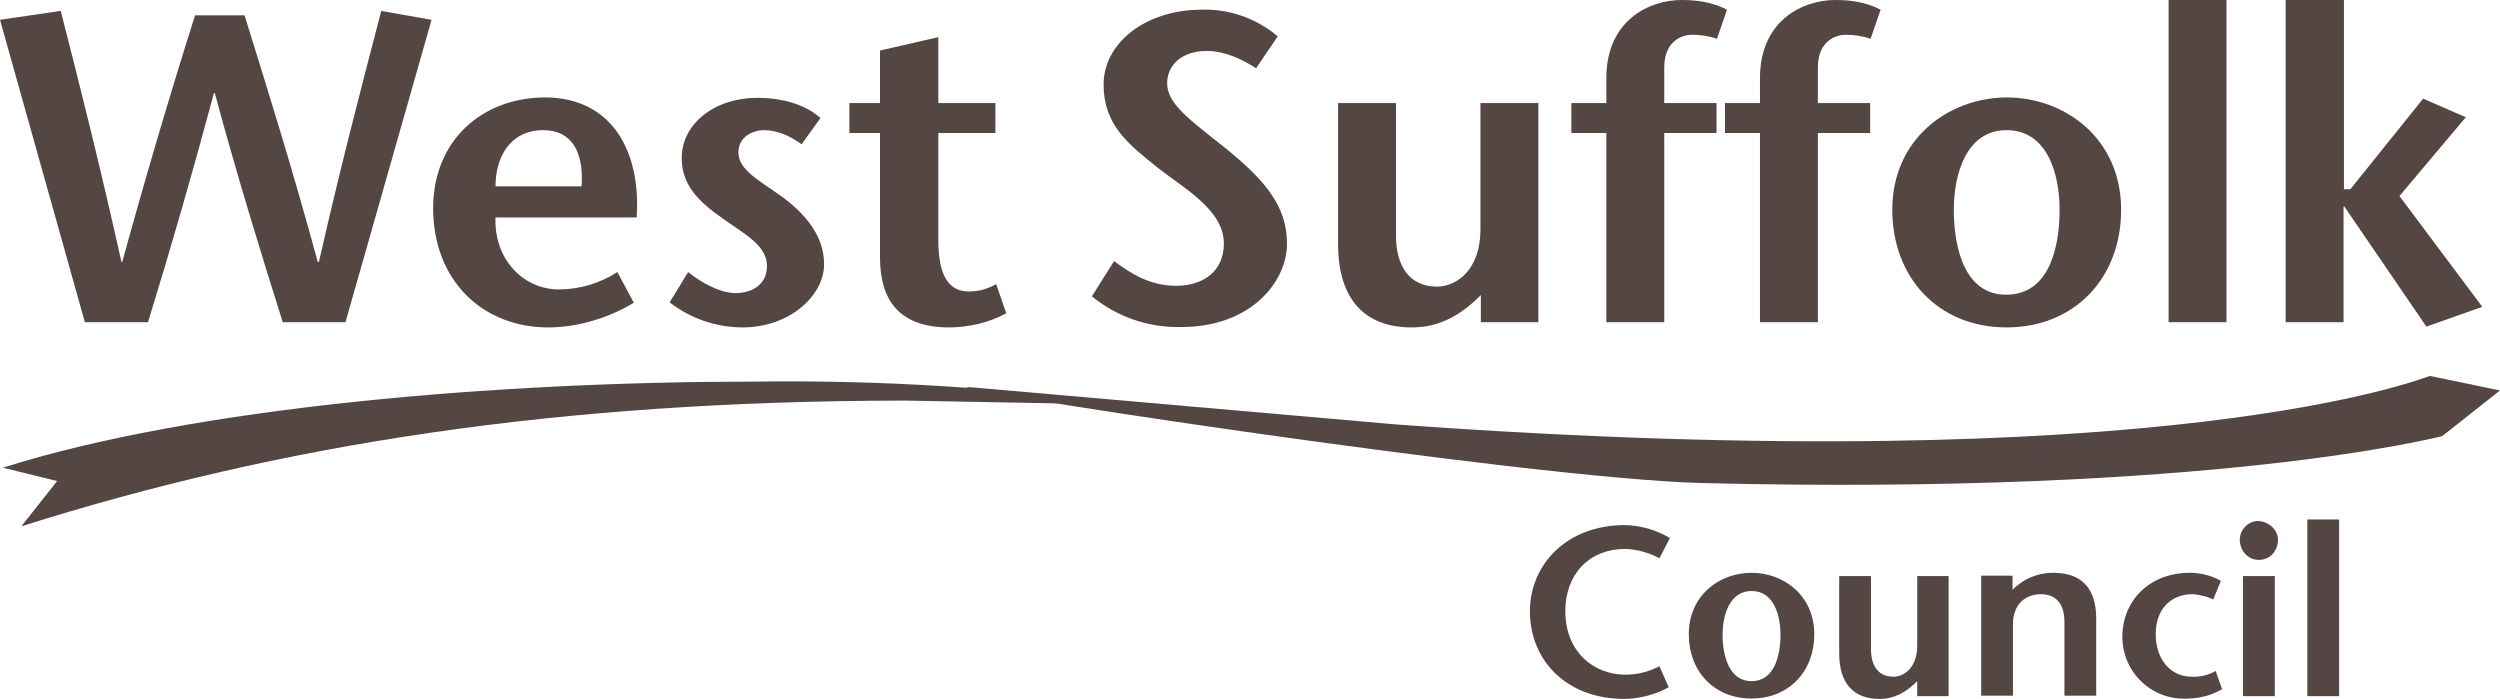 <?xml version="1.0" encoding="UTF-8"?> <svg xmlns="http://www.w3.org/2000/svg" xmlns:xlink="http://www.w3.org/1999/xlink" width="93px" height="26px" viewBox="0 0 93 26" version="1.1"><title>west-suffolk-council</title><g id="Page-1" stroke="none" stroke-width="1" fill="none" fill-rule="evenodd"><g id="suffolk_website_home" transform="translate(-456, -4507)"><g id="west-suffolk-council" transform="translate(456, 4507)"><path d="M55.073,3.835 L55.073,8.541 C55.073,10.03 54.19,10.662 53.457,10.662 C52.44,10.662 51.931,9.91 51.931,8.767 L51.931,3.835 L49.777,3.835 L49.777,9.083 C49.777,11.143 50.779,12.18 52.514,12.18 C53.532,12.18 54.325,11.744 55.088,10.977 L55.088,11.985 L57.227,11.985 L57.227,3.835 L55.073,3.835 L55.073,3.835 Z M20.213,4.842 C21.29,4.842 21.724,5.684 21.634,6.932 L18.432,6.932 C18.432,5.835 18.986,4.842 20.213,4.842 M16.113,7.744 C16.113,10.436 17.954,12.18 20.392,12.18 C21.32,12.18 22.472,11.925 23.579,11.263 L22.966,10.12 C22.319,10.539 21.566,10.764 20.796,10.767 C19.45,10.767 18.373,9.624 18.432,8.09 L23.684,8.09 C23.848,5.654 22.786,3.624 20.258,3.624 C17.924,3.639 16.113,5.233 16.113,7.744 M25.36,5.88 C25.36,6.887 25.988,7.504 26.916,8.15 C27.694,8.707 28.531,9.128 28.531,9.895 C28.531,10.586 27.978,10.902 27.364,10.902 C26.781,10.902 26.078,10.511 25.599,10.12 L24.911,11.248 C25.687,11.849 26.639,12.176 27.619,12.18 C29.399,12.18 30.656,10.977 30.656,9.835 C30.656,9.083 30.312,8.241 29.16,7.368 C28.247,6.707 27.469,6.331 27.469,5.669 C27.469,5.113 27.963,4.842 28.442,4.842 C28.831,4.842 29.339,5.008 29.818,5.368 L30.521,4.391 C29.938,3.865 29.055,3.639 28.172,3.639 C26.586,3.639 25.36,4.602 25.36,5.88 M72.682,7.805 C72.682,6.451 73.161,4.842 74.642,4.842 C76.153,4.842 76.617,6.451 76.617,7.805 C76.617,9.233 76.213,10.962 74.642,10.962 C73.101,10.977 72.682,9.248 72.682,7.805 M70.393,7.805 C70.393,10.331 72.114,12.18 74.642,12.18 C77.186,12.18 78.906,10.331 78.906,7.805 C78.906,5.158 76.827,3.624 74.642,3.624 C72.473,3.639 70.393,5.173 70.393,7.805 M32.736,1.88 L32.736,3.835 L31.598,3.835 L31.598,4.947 L32.736,4.947 L32.736,9.579 C32.736,11.233 33.514,12.18 35.309,12.18 C36.027,12.18 36.805,12 37.433,11.654 L37.059,10.571 C36.76,10.722 36.491,10.842 36.027,10.842 C35.309,10.842 34.905,10.271 34.905,8.932 L34.905,4.947 L37.029,4.947 L37.029,3.835 L34.905,3.835 L34.905,1.383 L32.736,1.88 L32.736,1.88 Z M11.864,9.744 L11.819,9.744 C10.922,6.421 10.009,3.504 9.097,0.571 L7.256,0.571 C6.294,3.611 5.391,6.669 4.548,9.744 L4.518,9.744 C3.77,6.376 3.022,3.383 2.259,0.406 L0,0.737 L3.157,11.985 L5.506,11.985 C6.376,9.158 7.194,6.316 7.959,3.459 L7.989,3.459 C8.827,6.556 9.665,9.278 10.518,11.985 L12.852,11.985 L16.054,0.737 L14.183,0.406 C13.405,3.383 12.627,6.376 11.864,9.744 M41.054,3.143 C41.054,4.662 41.982,5.368 43.089,6.256 C44.001,6.977 45.528,7.805 45.528,9.053 C45.528,10.135 44.705,10.632 43.762,10.632 C42.745,10.632 42.042,10.15 41.443,9.714 L40.62,11.023 C41.559,11.795 42.744,12.2 43.957,12.165 C46.515,12.165 47.876,10.496 47.876,9.068 C47.876,7.669 47.069,6.707 45.542,5.474 C44.211,4.421 43.418,3.85 43.418,3.098 C43.418,2.436 43.942,1.895 44.899,1.895 C45.557,1.895 46.231,2.211 46.724,2.541 L47.532,1.353 C46.731,0.674 45.707,0.32 44.66,0.361 C42.595,0.376 41.054,1.609 41.054,3.143 M59.756,2.902 L59.756,3.835 L58.454,3.835 L58.454,4.947 L59.756,4.947 L59.756,11.985 L61.91,11.985 L61.91,4.947 L63.855,4.947 L63.855,3.835 L61.91,3.835 L61.91,2.511 C61.91,1.489 62.613,1.293 62.943,1.293 C63.257,1.293 63.571,1.338 63.87,1.444 L64.244,0.361 C63.676,0.06 63.047,0 62.554,0 C61.342,0 59.756,0.767 59.756,2.902 M65.471,2.902 L65.471,3.835 L64.169,3.835 L64.169,4.947 L65.471,4.947 L65.471,11.985 L67.625,11.985 L67.625,4.947 L69.57,4.947 L69.57,3.835 L67.625,3.835 L67.625,2.511 C67.625,1.489 68.329,1.293 68.658,1.293 C68.972,1.293 69.286,1.338 69.585,1.444 L69.959,0.361 C69.391,0.06 68.763,0 68.269,0 C67.057,0 65.471,0.767 65.471,2.902 M85.026,0 L85.026,11.985 L87.18,11.985 L87.18,7.684 L87.21,7.684 L90.262,12.15 L92.342,11.414 L89.26,7.293 L91.728,4.361 L90.142,3.669 L87.434,7.038 L87.195,7.038 L87.195,0 L85.026,0 Z M80.672,11.985 L82.826,11.985 L82.826,0 L80.672,0 L80.672,11.985 Z" id="a" fill="#544643" fill-rule="nonzero"></path><path d="M55.073,3.835 L55.073,8.541 C55.073,10.03 54.19,10.662 53.457,10.662 C52.44,10.662 51.931,9.91 51.931,8.767 L51.931,3.835 L49.777,3.835 L49.777,9.083 C49.777,11.143 50.779,12.18 52.514,12.18 C53.532,12.18 54.325,11.744 55.088,10.977 L55.088,11.985 L57.227,11.985 L57.227,3.835 L55.073,3.835 L55.073,3.835 Z M20.213,4.842 C21.29,4.842 21.724,5.684 21.634,6.932 L18.432,6.932 C18.432,5.835 18.986,4.842 20.213,4.842 M16.113,7.744 C16.113,10.436 17.954,12.18 20.392,12.18 C21.32,12.18 22.472,11.925 23.579,11.263 L22.966,10.12 C22.319,10.539 21.566,10.764 20.796,10.767 C19.45,10.767 18.373,9.624 18.432,8.09 L23.684,8.09 C23.848,5.654 22.786,3.624 20.258,3.624 C17.924,3.639 16.113,5.233 16.113,7.744 M25.36,5.88 C25.36,6.887 25.988,7.504 26.916,8.15 C27.694,8.707 28.531,9.128 28.531,9.895 C28.531,10.586 27.978,10.902 27.364,10.902 C26.781,10.902 26.078,10.511 25.599,10.12 L24.911,11.248 C25.687,11.849 26.639,12.176 27.619,12.18 C29.399,12.18 30.656,10.977 30.656,9.835 C30.656,9.083 30.312,8.241 29.16,7.368 C28.247,6.707 27.469,6.331 27.469,5.669 C27.469,5.113 27.963,4.842 28.442,4.842 C28.831,4.842 29.339,5.008 29.818,5.368 L30.521,4.391 C29.938,3.865 29.055,3.639 28.172,3.639 C26.586,3.639 25.36,4.602 25.36,5.88 M72.682,7.805 C72.682,6.451 73.161,4.842 74.642,4.842 C76.153,4.842 76.617,6.451 76.617,7.805 C76.617,9.233 76.213,10.962 74.642,10.962 C73.101,10.977 72.682,9.248 72.682,7.805 M70.393,7.805 C70.393,10.331 72.114,12.18 74.642,12.18 C77.186,12.18 78.906,10.331 78.906,7.805 C78.906,5.158 76.827,3.624 74.642,3.624 C72.473,3.639 70.393,5.173 70.393,7.805 M32.736,1.88 L32.736,3.835 L31.598,3.835 L31.598,4.947 L32.736,4.947 L32.736,9.579 C32.736,11.233 33.514,12.18 35.309,12.18 C36.027,12.18 36.805,12 37.433,11.654 L37.059,10.571 C36.76,10.722 36.491,10.842 36.027,10.842 C35.309,10.842 34.905,10.271 34.905,8.932 L34.905,4.947 L37.029,4.947 L37.029,3.835 L34.905,3.835 L34.905,1.383 L32.736,1.88 L32.736,1.88 Z M11.864,9.744 L11.819,9.744 C10.922,6.421 10.009,3.504 9.097,0.571 L7.256,0.571 C6.294,3.611 5.391,6.669 4.548,9.744 L4.518,9.744 C3.77,6.376 3.022,3.383 2.259,0.406 L0,0.737 L3.157,11.985 L5.506,11.985 C6.376,9.158 7.194,6.316 7.959,3.459 L7.989,3.459 C8.827,6.556 9.665,9.278 10.518,11.985 L12.852,11.985 L16.054,0.737 L14.183,0.406 C13.405,3.383 12.627,6.376 11.864,9.744 M41.054,3.143 C41.054,4.662 41.982,5.368 43.089,6.256 C44.001,6.977 45.528,7.805 45.528,9.053 C45.528,10.135 44.705,10.632 43.762,10.632 C42.745,10.632 42.042,10.15 41.443,9.714 L40.62,11.023 C41.559,11.795 42.744,12.2 43.957,12.165 C46.515,12.165 47.876,10.496 47.876,9.068 C47.876,7.669 47.069,6.707 45.542,5.474 C44.211,4.421 43.418,3.85 43.418,3.098 C43.418,2.436 43.942,1.895 44.899,1.895 C45.557,1.895 46.231,2.211 46.724,2.541 L47.532,1.353 C46.731,0.674 45.707,0.32 44.66,0.361 C42.595,0.376 41.054,1.609 41.054,3.143 M59.756,2.902 L59.756,3.835 L58.454,3.835 L58.454,4.947 L59.756,4.947 L59.756,11.985 L61.91,11.985 L61.91,4.947 L63.855,4.947 L63.855,3.835 L61.91,3.835 L61.91,2.511 C61.91,1.489 62.613,1.293 62.943,1.293 C63.257,1.293 63.571,1.338 63.87,1.444 L64.244,0.361 C63.676,0.06 63.047,0 62.554,0 C61.342,0 59.756,0.767 59.756,2.902 M65.471,2.902 L65.471,3.835 L64.169,3.835 L64.169,4.947 L65.471,4.947 L65.471,11.985 L67.625,11.985 L67.625,4.947 L69.57,4.947 L69.57,3.835 L67.625,3.835 L67.625,2.511 C67.625,1.489 68.329,1.293 68.658,1.293 C68.972,1.293 69.286,1.338 69.585,1.444 L69.959,0.361 C69.391,0.06 68.763,0 68.269,0 C67.057,0 65.471,0.767 65.471,2.902 M85.026,0 L85.026,11.985 L87.18,11.985 L87.18,7.684 L87.21,7.684 L90.262,12.15 L92.342,11.414 L89.26,7.293 L91.728,4.361 L90.142,3.669 L87.434,7.038 L87.195,7.038 L87.195,0 L85.026,0 Z M80.672,11.985 L82.826,11.985 L82.826,0 L80.672,0 L80.672,11.985 Z" id="a"></path><path d="M84.741,20.075 C84.741,20.466 84.472,20.827 84.023,20.827 C83.604,20.827 83.32,20.466 83.32,20.075 C83.32,19.729 83.604,19.383 84.008,19.383 C84.412,19.398 84.741,19.729 84.741,20.075 M60.444,20.421 C60.923,20.421 61.431,20.602 61.731,20.767 L62.12,20.015 C61.612,19.711 61.035,19.545 60.444,19.534 C58.26,19.534 56.913,21.023 56.913,22.737 C56.913,24.571 58.275,26 60.429,26 C61.028,26 61.701,25.789 62.075,25.564 L61.731,24.782 C61.344,24.988 60.912,25.097 60.474,25.098 C59.262,25.098 58.23,24.226 58.23,22.737 C58.23,21.323 59.157,20.421 60.444,20.421 M65.157,21.308 C63.96,21.308 62.823,22.15 62.823,23.594 C62.823,24.977 63.765,25.985 65.157,25.985 C66.548,25.985 67.491,24.977 67.491,23.594 C67.491,22.15 66.354,21.308 65.157,21.308 M65.157,25.338 C64.319,25.338 64.08,24.391 64.08,23.609 C64.08,22.872 64.349,21.985 65.157,21.985 C65.98,21.985 66.234,22.872 66.234,23.609 C66.234,24.391 66.01,25.338 65.157,25.338 M71.306,21.429 L72.488,21.429 L72.488,25.895 L71.321,25.895 L71.321,25.338 C70.902,25.759 70.468,26 69.915,26 C68.957,26 68.418,25.429 68.418,24.301 L68.418,21.429 L69.6,21.429 L69.6,24.135 C69.6,24.767 69.87,25.173 70.438,25.173 C70.842,25.173 71.321,24.827 71.321,24.015 L71.321,21.429 L71.306,21.429 Z M77.979,23.008 L77.979,25.88 L76.797,25.88 L76.797,23.143 C76.797,22.511 76.528,22.105 75.914,22.105 C75.331,22.105 74.882,22.496 74.882,23.218 L74.882,25.88 L73.7,25.88 L73.7,21.414 L74.867,21.414 L74.867,21.94 C75.268,21.528 75.82,21.3 76.393,21.308 C77.425,21.308 77.979,21.88 77.979,23.008 M82.422,24.962 L82.662,25.639 C82.279,25.86 81.846,25.979 81.405,25.985 C80.767,26.031 80.139,25.807 79.673,25.367 C79.207,24.927 78.945,24.312 78.951,23.669 C78.951,22.421 79.894,21.308 81.465,21.308 C81.824,21.308 82.258,21.398 82.617,21.609 L82.333,22.301 C82.213,22.241 82.078,22.195 81.944,22.165 C81.809,22.135 81.674,22.105 81.54,22.105 C80.866,22.105 80.193,22.556 80.193,23.594 C80.193,24.481 80.702,25.173 81.54,25.173 C81.824,25.188 82.123,25.128 82.422,24.962 M83.44,21.429 L84.622,21.429 L84.622,25.895 L83.44,25.895 L83.44,21.429 Z M87.015,25.895 L85.833,25.895 L85.833,19.323 L87.015,19.323 L87.015,25.895 L87.015,25.895 Z" id="Shape" fill="#544643" fill-rule="nonzero"></path><path d="M0.105,17.398 L2.125,17.895 L0.793,19.579 C10.503,16.511 20.766,14.917 33.648,14.902 L41.907,15.053 C37.347,14.421 32.745,14.134 28.142,14.195 C18.492,14.195 7.226,15.143 0.105,17.398" id="c" fill="#544643" fill-rule="nonzero"></path><path d="M51.931,15.789 L36.117,14.406 C33.843,14.256 56.689,17.805 63.332,17.97 C82.333,18.436 90.681,16.256 90.846,16.226 L93,14.526 L90.397,13.985 C90.187,14.03 80.821,17.895 51.931,15.789" id="d" fill="#544643" fill-rule="nonzero"></path></g></g></g></svg> 